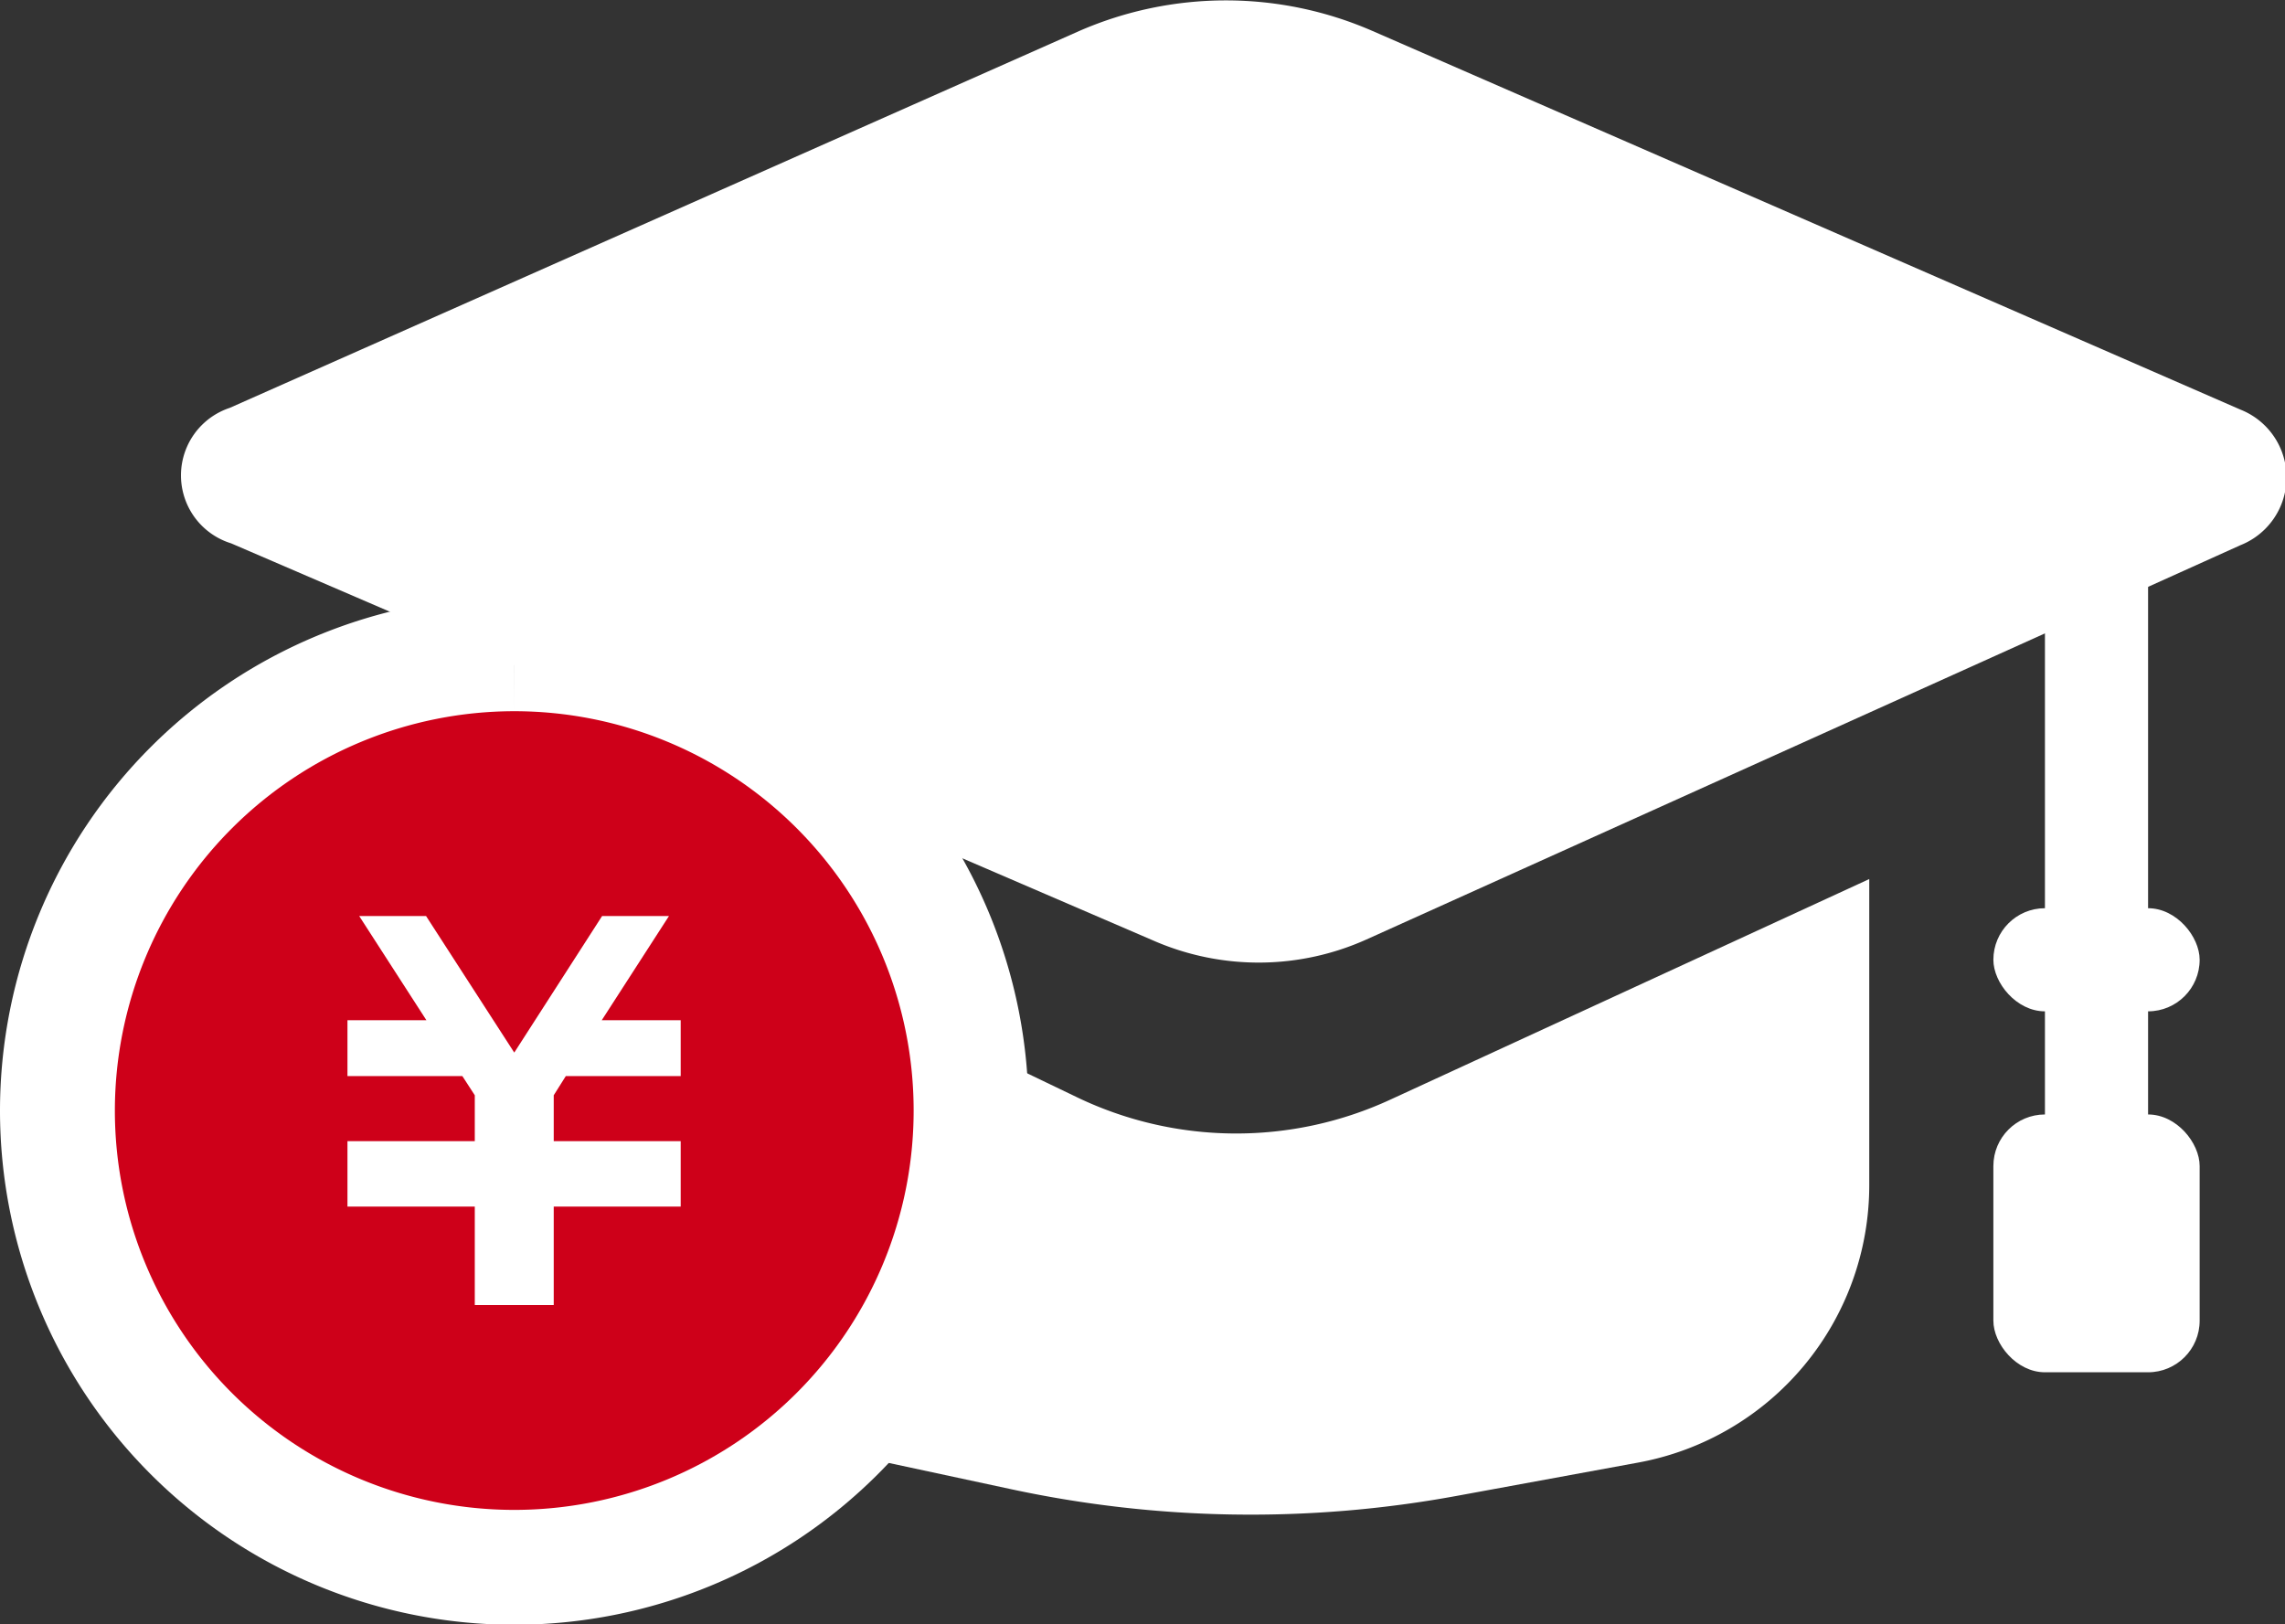 <svg xmlns="http://www.w3.org/2000/svg" viewBox="0 0 64.25 45.68"><rect x="0" y="0" width="64.25" height="45.68" fill="#333333" stroke="none"/><defs><style>.cls-1{fill:#fff;}.cls-2{fill:none;stroke:#fff;stroke-miterlimit:10;stroke-width:6.46px;}.cls-3{fill:#ce0019;}</style></defs><g id="レイヤー_2" data-name="レイヤー 2"><g id="レイヤー_1-2" data-name="レイヤー 1"><path class="cls-1" d="M6.46,11.47,30.35.87a10.31,10.31,0,0,1,8.24,0L63,11.52a2.05,2.05,0,0,1,0,3.81L38.42,26.42a7.39,7.39,0,0,1-5.92.06l-26-11.2A2,2,0,0,1,6.46,11.47Z"/><path class="cls-1" d="M17.51,24.72l12.76,6.13a10.34,10.34,0,0,0,8.83.07l13.46-6.2v8.6a7.93,7.93,0,0,1-6.5,7.81l-5.12.94a32.07,32.07,0,0,1-12.5-.19l-4.66-1a7.94,7.94,0,0,1-6.27-7.76Z"/><rect class="cls-1" x="57.5" y="13.93" width="2.9" height="18.86"/><rect class="cls-1" x="56.05" y="25.54" width="5.8" height="2.9" rx="1.45"/><rect class="cls-1" x="56.05" y="31.34" width="5.8" height="7.25" rx="1.45"/><path class="cls-2" d="M14.46,20A11.23,11.23,0,1,1,3.23,31.23,11.24,11.24,0,0,1,14.46,20"/><path class="cls-3" d="M14.46,20A11.23,11.23,0,1,1,3.23,31.23,11.24,11.24,0,0,1,14.46,20"/><polygon class="cls-1" points="19.14 30.26 15.91 30.26 15.57 30.8 15.57 32.09 19.14 32.09 19.14 32.1 19.14 33.67 19.14 33.93 15.57 33.93 15.57 36.7 13.35 36.7 13.35 33.93 9.77 33.93 9.77 33.67 9.77 32.1 9.77 32.09 13.35 32.09 13.35 30.8 13 30.26 9.77 30.26 9.77 28.69 11.99 28.69 10.1 25.76 11.98 25.76 14.46 29.6 16.93 25.76 18.81 25.76 16.92 28.69 19.14 28.69 19.14 30.26"/></g></g></svg>